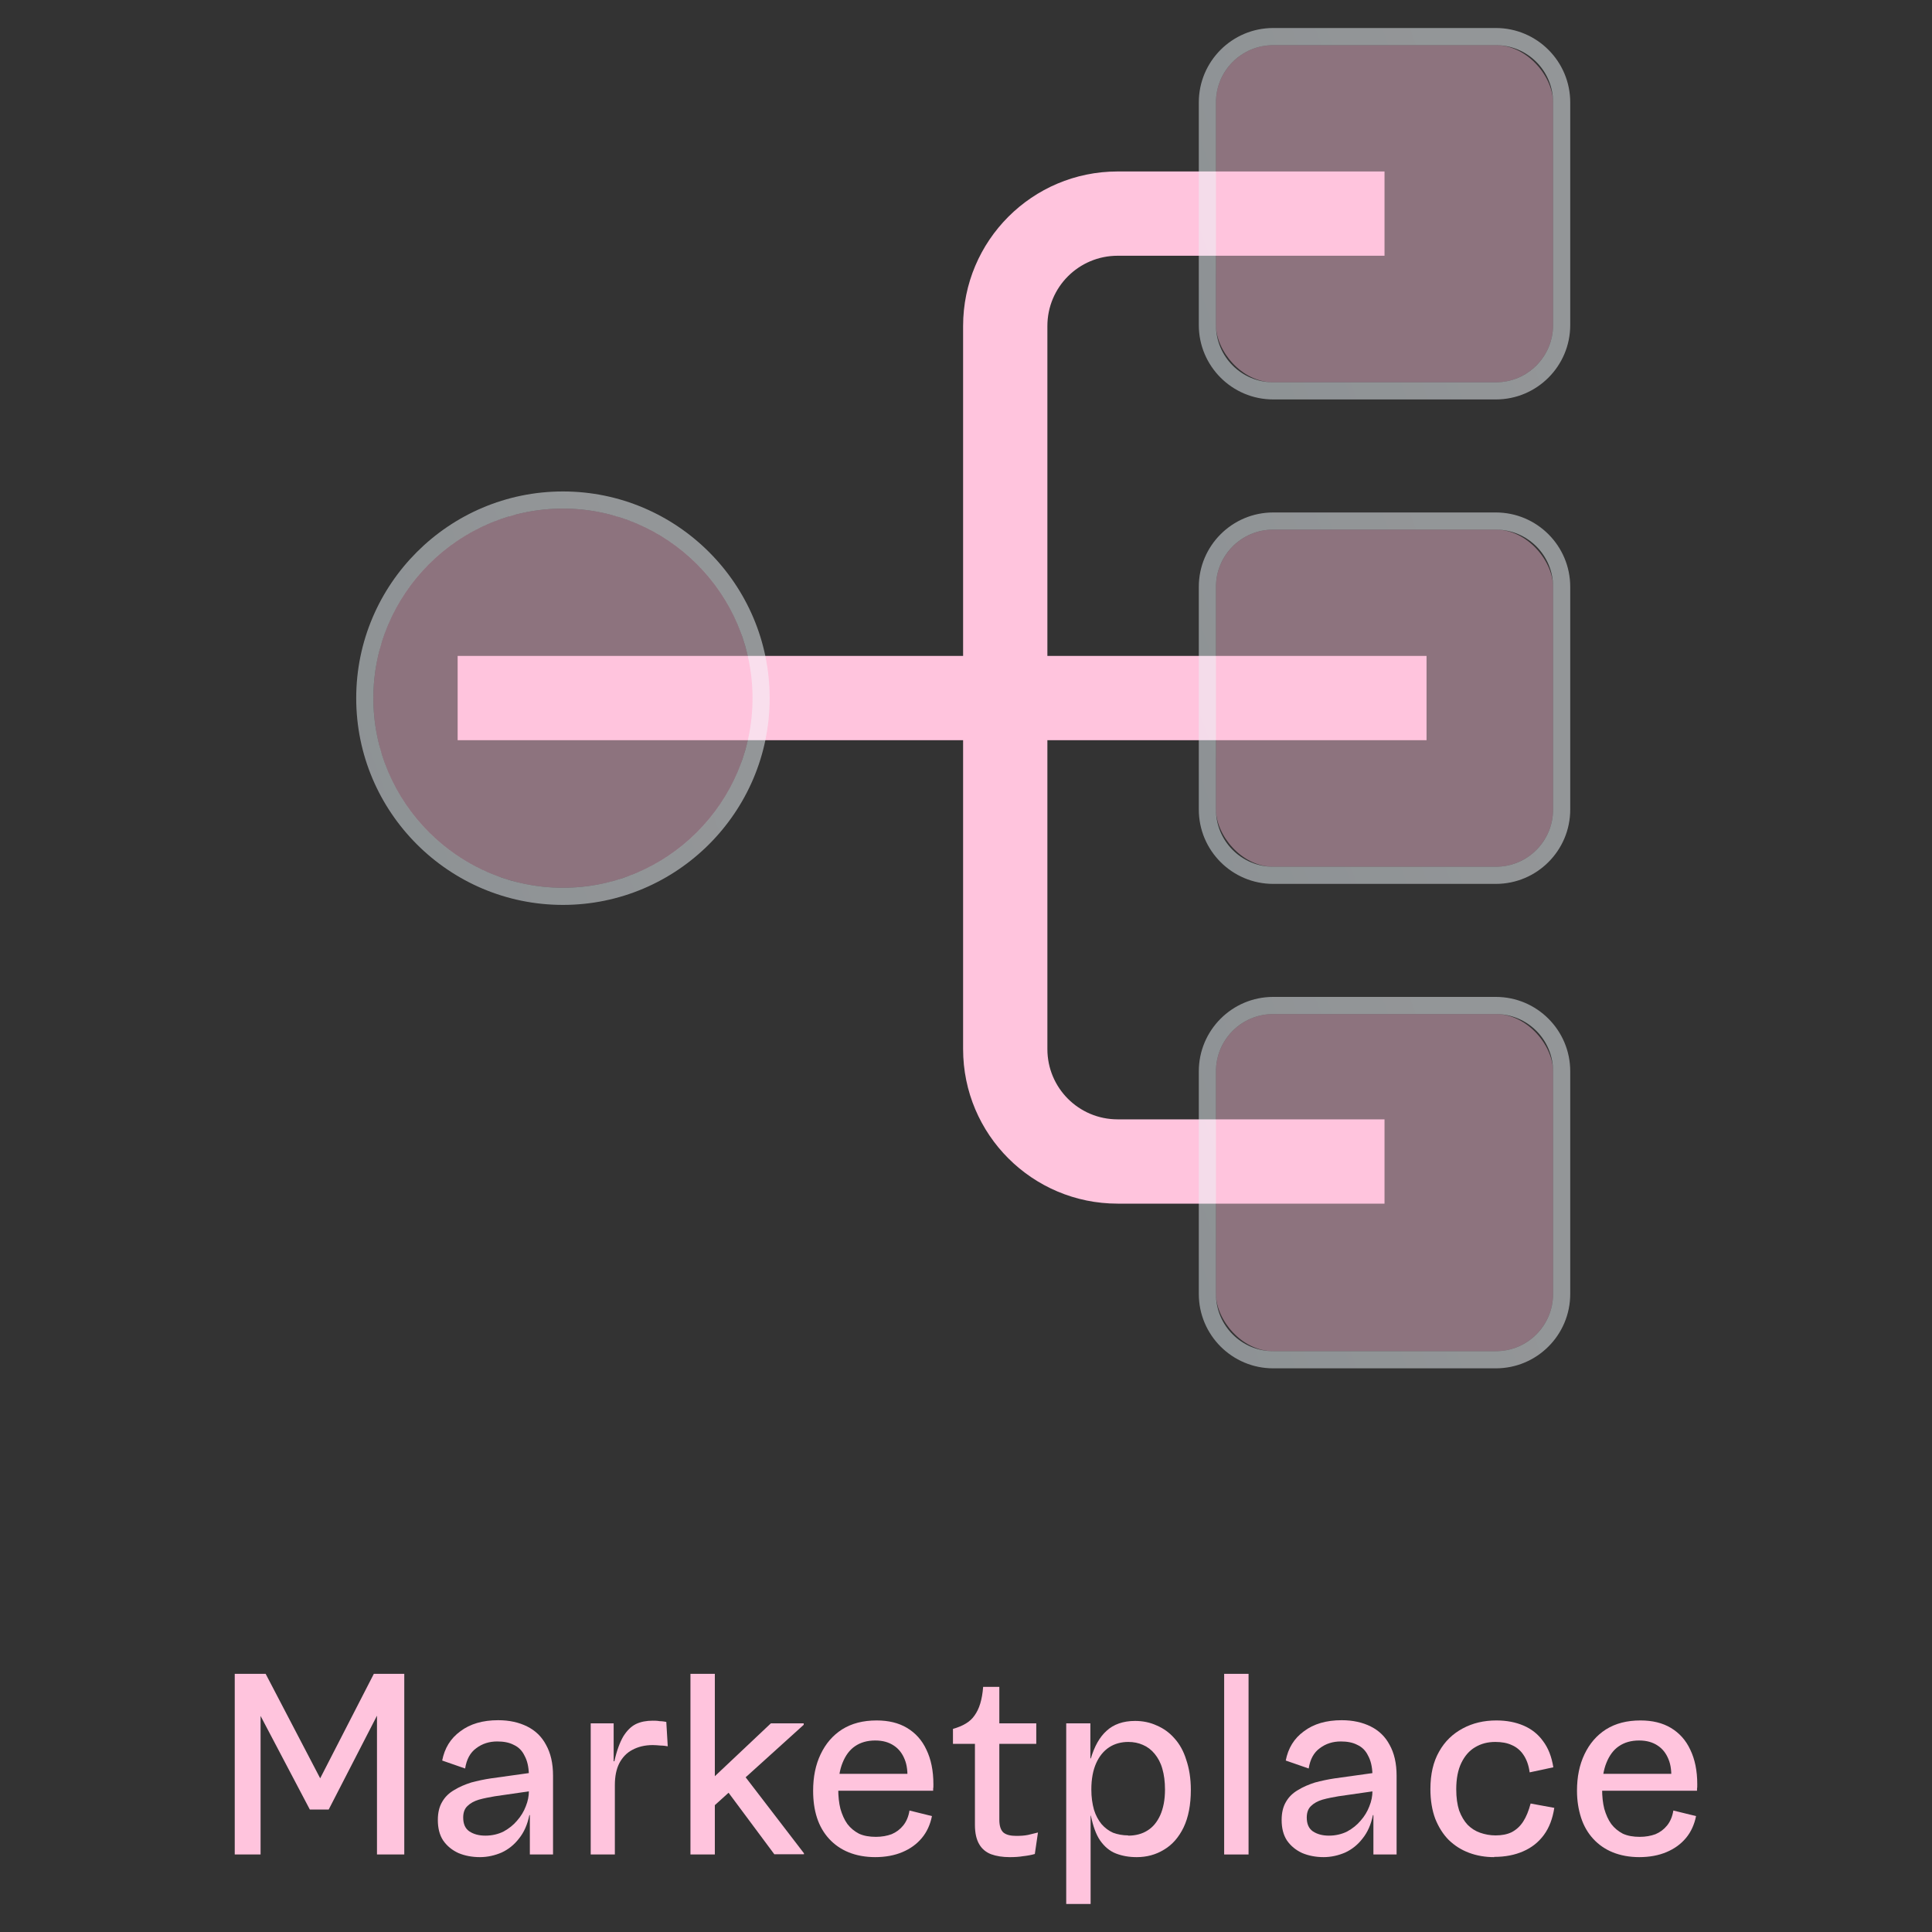 <?xml version="1.0" encoding="UTF-8"?><svg id="Layer_1" xmlns="http://www.w3.org/2000/svg" xmlns:xlink="http://www.w3.org/1999/xlink" viewBox="0 0 80 80"><rect x="0" y="0" width="80" height="80" fill="#333333" stroke="none"/><defs><style>.cls-1{fill:url(#linear-gradient-3);}.cls-1,.cls-2,.cls-3,.cls-4{fill-opacity:.5;}.cls-2{fill:url(#linear-gradient-4);}.cls-3{fill:url(#linear-gradient-2);}.cls-5,.cls-6{fill:#ffc4dd;}.cls-7{fill:rgba(255,196,221,.44);}.cls-4{fill:url(#linear-gradient);}.cls-6{fill-rule:evenodd;}</style><linearGradient id="linear-gradient" x1="43.48" y1="13.93" x2="60.75" y2="7.59" gradientUnits="userSpaceOnUse"><stop offset="0" stop-color="#e3eff5"/><stop offset="1" stop-color="#f4f9fd"/></linearGradient><linearGradient id="linear-gradient-2" x1="43.48" y1="33.99" x2="60.75" y2="27.65" xlink:href="#linear-gradient"/><linearGradient id="linear-gradient-3" x1="7.81" y1="34.6" x2="27.24" y2="27.47" xlink:href="#linear-gradient"/><linearGradient id="linear-gradient-4" x1="43.48" y1="54.06" x2="60.75" y2="47.72" xlink:href="#linear-gradient"/></defs><path class="cls-6" d="M18.95,27.16H59.07v3.49H18.95v-3.49Z"/><path class="cls-6" d="M46.28,7.1h11.05v3.49h-11.05c-1.61,0-2.91,1.3-2.91,2.91v29.94c0,1.61,1.3,2.91,2.91,2.91h11.05v3.49h-11.05c-3.53,0-6.4-2.86-6.4-6.4V13.5c0-3.53,2.86-6.4,6.4-6.4Z"/><g><rect class="cls-7" x="50.35" y="1.87" width="13.96" height="13.96" rx="2.37" ry="2.37"/><path class="cls-4" d="M61.94,1.16h-9.22c-1.7,0-3.08,1.38-3.08,3.08V13.46c0,1.7,1.38,3.08,3.08,3.08h9.22c1.7,0,3.08-1.38,3.08-3.08V4.24c0-1.7-1.38-3.08-3.08-3.08Zm2.37,12.3c0,1.31-1.06,2.37-2.37,2.37h-9.22c-1.31,0-2.37-1.06-2.37-2.37V4.24c0-1.31,1.06-2.37,2.37-2.37h9.22c1.31,0,2.37,1.06,2.37,2.37V13.46Z"/></g><g><rect class="cls-7" x="50.35" y="21.93" width="13.96" height="13.96" rx="2.37" ry="2.37"/><path class="cls-3" d="M61.94,21.22h-9.22c-1.7,0-3.08,1.38-3.08,3.08v9.22c0,1.7,1.38,3.08,3.08,3.08h9.22c1.7,0,3.08-1.38,3.08-3.08v-9.22c0-1.7-1.38-3.08-3.08-3.08Zm2.37,12.3c0,1.31-1.06,2.37-2.37,2.37h-9.22c-1.31,0-2.37-1.06-2.37-2.37v-9.22c0-1.31,1.06-2.37,2.37-2.37h9.22c1.31,0,2.37,1.06,2.37,2.37v9.22Z"/></g><path class="cls-7" d="M31.16,28.91h0c0,4.34-3.51,7.85-7.85,7.85h0c-4.34,0-7.85-3.51-7.85-7.85h0c0-4.34,3.51-7.85,7.85-7.85h0c4.34,0,7.85,3.51,7.85,7.85Z"/><path class="cls-1" d="M23.31,20.35c-4.72,0-8.56,3.84-8.56,8.56s3.84,8.56,8.56,8.56,8.56-3.84,8.56-8.56-3.84-8.56-8.56-8.56Zm0,16.41c-4.33,0-7.85-3.52-7.85-7.85s3.52-7.85,7.85-7.85,7.85,3.52,7.85,7.85-3.52,7.85-7.85,7.85Z"/><rect class="cls-7" x="50.35" y="41.99" width="13.96" height="13.96" rx="2.37" ry="2.37"/><path class="cls-2" d="M61.94,41.28h-9.22c-1.7,0-3.08,1.38-3.08,3.08v9.22c0,1.7,1.38,3.08,3.08,3.08h9.22c1.7,0,3.08-1.38,3.08-3.08v-9.22c0-1.7-1.38-3.08-3.08-3.08Zm2.37,12.3c0,1.31-1.06,2.37-2.37,2.37h-9.22c-1.31,0-2.37-1.06-2.37-2.37v-9.22c0-1.31,1.06-2.37,2.37-2.37h9.22c1.31,0,2.37,1.06,2.37,2.37v9.22Z"/><path class="cls-5" d="M9.72,76.79v-7.48h1.28l2.49,4.77h-.46l2.45-4.77h1.26v7.48h-1.13v-7.03h.66l-2.66,5.17h-.78l-2.71-5.15h.67v7.01h-1.07Z"/><path class="cls-5" d="M19.88,76.9c-.34,0-.64-.06-.9-.17-.26-.12-.47-.29-.63-.52-.15-.23-.22-.51-.22-.85,0-.3,.06-.55,.18-.75,.12-.21,.29-.37,.5-.49,.21-.13,.45-.23,.7-.31,.26-.07,.54-.13,.81-.17l1.72-.24,.04,.75-1.59,.23c-.23,.04-.45,.08-.66,.14-.2,.06-.36,.15-.47,.26-.12,.11-.18,.27-.18,.48,0,.26,.08,.45,.25,.57,.18,.12,.4,.18,.67,.18s.53-.06,.75-.17c.22-.12,.41-.27,.56-.45,.16-.18,.28-.38,.36-.59,.09-.22,.13-.43,.13-.64v-.69c-.01-.32-.07-.57-.18-.77-.1-.21-.25-.36-.45-.45-.19-.1-.42-.14-.68-.14-.33,0-.62,.09-.87,.28-.25,.18-.4,.46-.46,.84l-.95-.33c.1-.51,.34-.91,.75-1.21,.41-.31,.93-.46,1.57-.46,.46,0,.86,.09,1.2,.26,.34,.17,.6,.42,.78,.76,.19,.34,.29,.76,.29,1.28v3.26h-.96v-1.63h-.02c-.08,.39-.22,.71-.43,.97-.2,.26-.44,.45-.72,.58-.28,.12-.58,.19-.9,.19Z"/><path class="cls-5" d="M24.46,76.79v-5.43h.95v1.57h.03c.1-.45,.23-.79,.37-1.03,.15-.24,.32-.41,.52-.51,.21-.1,.44-.14,.7-.14,.09,0,.18,0,.29,.02,.11,0,.2,.02,.27,.03l.06,1.01c-.07-.01-.17-.03-.29-.03-.12-.01-.23-.02-.33-.02-.33,0-.61,.07-.85,.2-.23,.12-.41,.31-.54,.56-.12,.24-.18,.54-.18,.89v2.88h-1.01Z"/><path class="cls-5" d="M29.31,75l-.22-.97,2.83-2.67h1.36v.06l-3.97,3.59Zm-.72,1.79v-7.48h1.01v7.48h-1.01Zm3.48,0l-2.12-2.85,.7-.64,2.64,3.44v.04h-1.22Z"/><path class="cls-5" d="M36.25,76.9c-.42,0-.79-.07-1.11-.2-.32-.13-.59-.32-.81-.56-.22-.24-.39-.53-.5-.87-.11-.34-.16-.71-.16-1.12,0-.57,.1-1.07,.31-1.51,.21-.44,.5-.78,.89-1.03,.4-.25,.87-.37,1.43-.37,.49,0,.91,.1,1.26,.31,.35,.21,.62,.51,.8,.9,.19,.39,.29,.87,.29,1.43,0,.1,0,.16-.01,.19v.08h-4.06v-.7h3.27l-.28,.27c.02-.34-.01-.63-.11-.87-.1-.25-.25-.44-.45-.57-.21-.14-.46-.21-.77-.21-.33,0-.61,.08-.84,.24-.22,.15-.39,.38-.51,.68-.12,.29-.18,.66-.18,1.09,0,.31,.03,.58,.09,.82,.07,.24,.16,.45,.29,.63,.13,.17,.29,.3,.48,.4,.2,.09,.43,.13,.7,.13,.24,0,.46-.04,.65-.11,.19-.08,.35-.2,.48-.36,.13-.16,.22-.37,.26-.62l.93,.23c-.07,.35-.21,.66-.42,.91-.21,.25-.47,.44-.8,.58-.33,.14-.71,.21-1.14,.21Z"/><path class="cls-5" d="M41.81,76.9c-.29,0-.55-.04-.77-.12-.21-.08-.38-.22-.49-.41-.12-.2-.18-.47-.18-.8v-3.57l.79-.64h1.75v.85h-3.45v-.62c.21-.06,.38-.13,.53-.22,.15-.09,.27-.2,.36-.33,.1-.14,.18-.3,.24-.5,.06-.2,.1-.43,.12-.69h.67v5.5c0,.26,.06,.44,.18,.54,.12,.09,.29,.13,.52,.13,.18,0,.34-.01,.49-.04,.16-.04,.3-.07,.41-.1l-.13,.89c-.14,.04-.3,.07-.48,.09-.18,.03-.36,.04-.55,.04Z"/><path class="cls-5" d="M44.15,78.84v-7.48h1v1.45h.02c.15-.5,.36-.88,.65-1.14,.29-.27,.69-.41,1.18-.41,.32,0,.62,.06,.9,.19,.28,.12,.52,.29,.73,.53,.21,.23,.38,.53,.49,.89,.12,.35,.19,.77,.19,1.24,0,.62-.1,1.14-.3,1.56-.2,.41-.47,.72-.81,.92-.34,.21-.72,.31-1.13,.31-.32,0-.6-.05-.86-.15-.26-.1-.47-.28-.65-.53-.18-.26-.3-.61-.39-1.04h-.01v3.66h-1.01Zm2.56-2.83c.31,0,.58-.07,.8-.21,.23-.14,.4-.35,.53-.63,.13-.29,.2-.64,.2-1.07,0-.33-.04-.62-.11-.86-.07-.25-.18-.45-.32-.62-.14-.17-.3-.29-.49-.37-.18-.08-.38-.12-.6-.12-.29,0-.56,.07-.79,.22-.23,.15-.41,.37-.54,.66-.13,.29-.2,.65-.2,1.09,0,.32,.04,.59,.11,.84,.07,.23,.18,.43,.31,.59,.14,.16,.3,.28,.48,.36,.19,.07,.4,.11,.63,.11Z"/><path class="cls-5" d="M50.69,76.79v-7.48h1.01v7.48h-1.01Z"/><path class="cls-5" d="M54.82,76.9c-.34,0-.64-.06-.9-.17-.26-.12-.47-.29-.63-.52-.15-.23-.22-.51-.22-.85,0-.3,.06-.55,.18-.75,.12-.21,.29-.37,.5-.49,.21-.13,.45-.23,.7-.31,.26-.07,.54-.13,.81-.17l1.72-.24,.04,.75-1.6,.23c-.23,.04-.45,.08-.66,.14-.2,.06-.36,.15-.47,.26-.12,.11-.18,.27-.18,.48,0,.26,.08,.45,.25,.57,.18,.12,.4,.18,.67,.18s.53-.06,.75-.17c.22-.12,.41-.27,.56-.45,.16-.18,.28-.38,.36-.59,.09-.22,.13-.43,.13-.64v-.69c-.01-.32-.07-.57-.18-.77-.1-.21-.25-.36-.45-.45-.19-.1-.42-.14-.68-.14-.33,0-.62,.09-.87,.28-.25,.18-.4,.46-.46,.84l-.95-.33c.1-.51,.34-.91,.75-1.21,.41-.31,.93-.46,1.57-.46,.46,0,.86,.09,1.2,.26,.34,.17,.6,.42,.78,.76,.19,.34,.29,.76,.29,1.28v3.26h-.96v-1.63h-.02c-.08,.39-.22,.71-.43,.97-.2,.26-.44,.45-.72,.58-.28,.12-.58,.19-.9,.19Z"/><path class="cls-5" d="M61.87,76.9c-.37,0-.72-.06-1.04-.18-.32-.12-.59-.29-.84-.53-.23-.23-.42-.53-.56-.88-.13-.35-.2-.76-.2-1.23,0-.62,.12-1.13,.36-1.55,.24-.43,.57-.74,.98-.96,.41-.22,.87-.33,1.39-.33,.42,0,.79,.07,1.12,.21,.33,.14,.6,.35,.81,.64,.22,.29,.36,.65,.43,1.09l-.98,.21c-.04-.3-.13-.54-.26-.73-.12-.18-.29-.32-.48-.4-.19-.09-.42-.13-.68-.13-.32,0-.59,.07-.84,.22-.24,.14-.43,.36-.57,.65-.14,.29-.21,.65-.21,1.09,0,.34,.04,.63,.12,.88,.09,.24,.21,.44,.35,.59,.15,.15,.32,.26,.52,.33,.2,.07,.41,.11,.64,.11,.25,0,.47-.04,.66-.13,.19-.1,.35-.24,.48-.44,.13-.2,.23-.45,.31-.75l.98,.18c-.07,.45-.21,.82-.43,1.12-.22,.3-.51,.53-.86,.68-.34,.15-.74,.23-1.2,.23Z"/><path class="cls-5" d="M67.89,76.9c-.42,0-.79-.07-1.11-.2-.32-.13-.59-.32-.81-.56-.22-.24-.39-.53-.5-.87-.11-.34-.17-.71-.17-1.12,0-.57,.1-1.07,.31-1.51,.21-.44,.5-.78,.89-1.03,.4-.25,.87-.37,1.43-.37,.49,0,.91,.1,1.26,.31,.35,.21,.62,.51,.8,.9,.19,.39,.29,.87,.29,1.43,0,.1,0,.16-.01,.19v.08h-4.06v-.7h3.27l-.28,.27c.02-.34-.01-.63-.11-.87-.1-.25-.25-.44-.45-.57-.21-.14-.46-.21-.77-.21-.33,0-.61,.08-.84,.24-.22,.15-.39,.38-.51,.68-.12,.29-.18,.66-.18,1.09,0,.31,.03,.58,.09,.82,.07,.24,.16,.45,.29,.63,.13,.17,.29,.3,.48,.4,.2,.09,.43,.13,.7,.13,.24,0,.46-.04,.65-.11,.19-.08,.35-.2,.48-.36,.13-.16,.22-.37,.26-.62l.94,.23c-.07,.35-.21,.66-.42,.91-.21,.25-.47,.44-.8,.58-.33,.14-.71,.21-1.14,.21Z"/></svg>